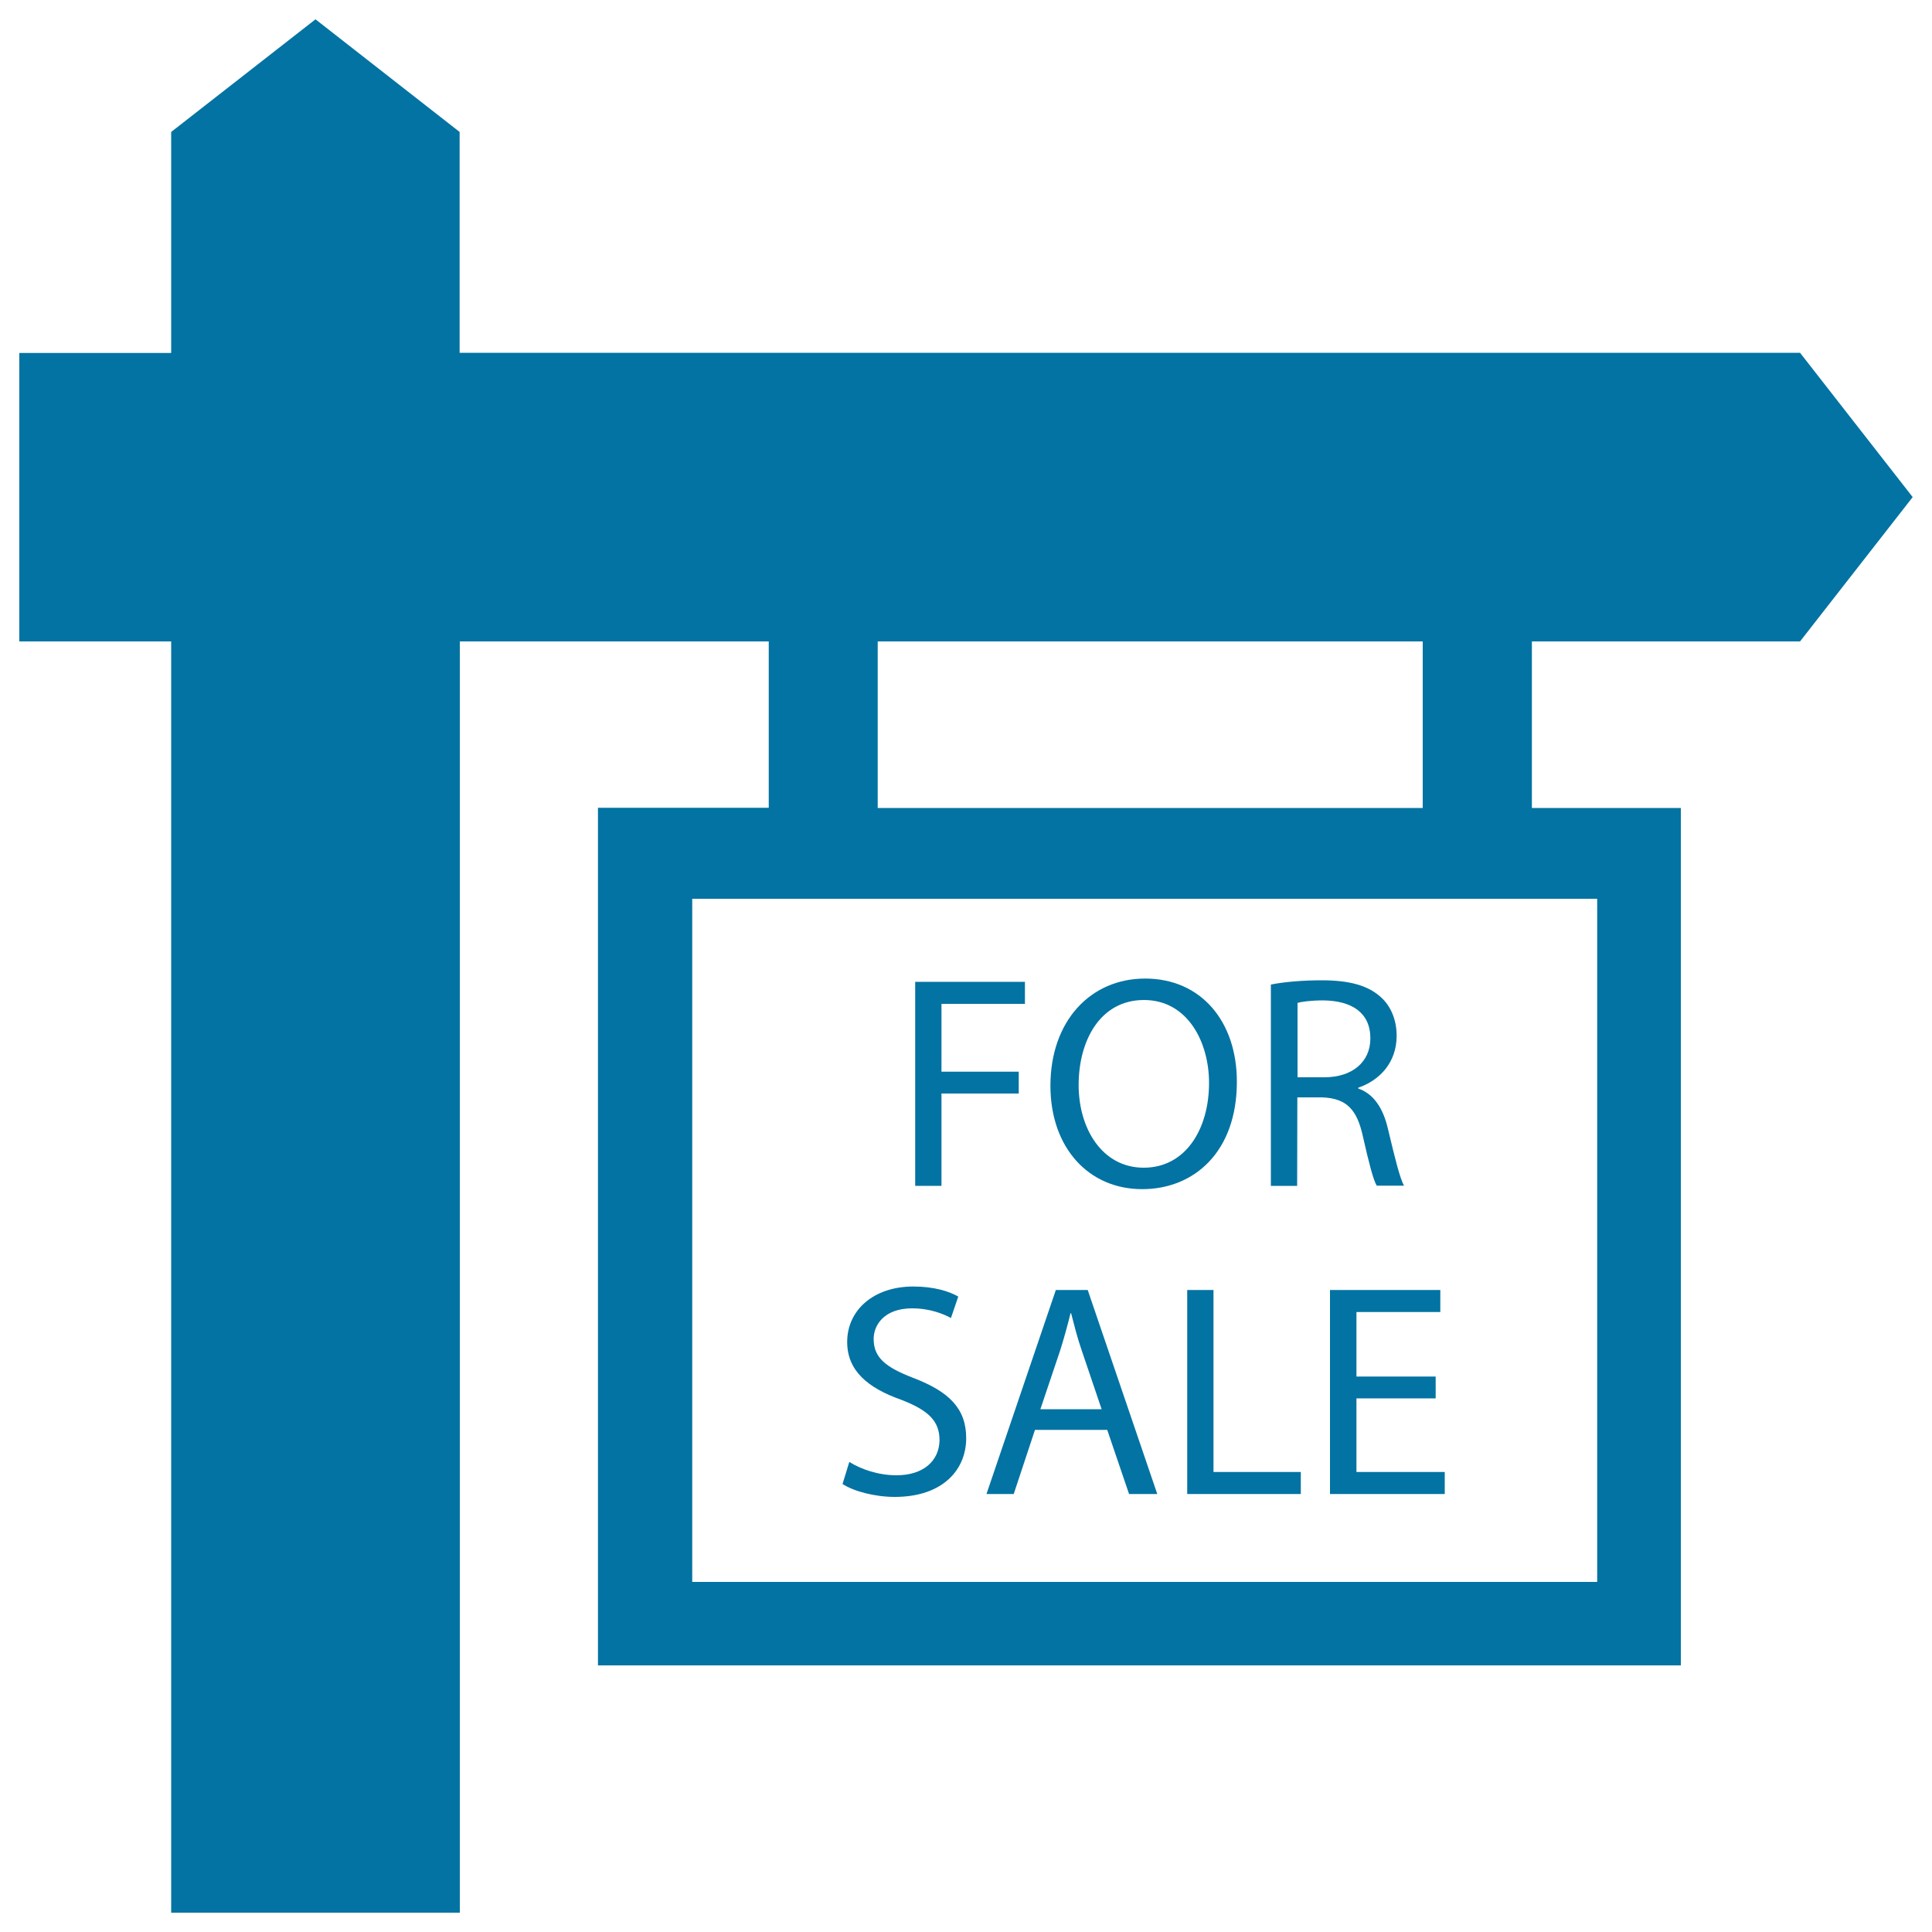 <svg xmlns="http://www.w3.org/2000/svg" viewBox="0 0 1000 1000" style="fill:#0273a2">
<title>For Sale Real Estate Hanging Signal SVG icon</title>
<g><polygon points="487.3,566 527.3,566 527.3,554.7 487.3,554.7 487.3,519.6 530.5,519.6 530.5,508.2 473.7,508.2 473.7,613.8 487.3,613.8 "/><path d="M591.2,615.5c26.9,0,49-19.3,49-55.6c0-31.3-18.6-53.4-47.5-53.4c-28.2,0-49,21.9-49,55.5C543.7,593.9,563.3,615.5,591.2,615.5z M592.1,517.6c22.7,0,33.7,21.9,33.7,42.9c0,24-12.2,43.9-33.8,43.9c-21.5,0-33.7-20.2-33.7-42.8C558.3,538.4,569.6,517.6,592.1,517.6z"/><path d="M671.5,568h12.9c12.4,0.5,18,6,21.1,20.5c3,13.2,5.3,22.3,7.1,25.2h14.1c-2.2-4.1-4.7-14.3-8.2-29c-2.5-11-7.4-18.5-15.5-21.3V563c11.1-3.8,19.9-13,19.9-26.9c0-8.2-3-15.4-8.3-20.1c-6.6-5.9-16-8.6-30.6-8.6c-9.4,0-19.3,0.8-26.2,2.2v104.2h13.6L671.5,568L671.5,568z M671.5,519.1c2.2-0.6,6.9-1.3,13.5-1.3c14.4,0.2,24.3,6.1,24.3,19.7c0,12.1-9.3,20.1-23.8,20.1h-13.9V519.1z"/><path d="M464,763.6c-9.4,0-18.3-3.1-24.4-6.9l-3.5,11.4c5.7,3.8,16.8,6.7,27,6.7c24.9,0,37-14.1,37-30.4c0-15.5-9.1-24.1-26.9-31c-14.6-5.6-21-10.5-21-20.4c0-7.2,5.5-15.8,19.9-15.8c9.6,0,16.6,3.1,20.1,5l3.8-11.1c-4.7-2.7-12.5-5.2-23.3-5.2c-20.5,0-34.2,12.2-34.2,28.7c0,14.9,10.7,23.8,27.9,29.9c14.3,5.5,19.9,11.1,19.9,21C486.1,756.2,477.9,763.6,464,763.6z"/><path d="M546.5,667.7l-35.9,105.6h14.1l11-33.2h37.4l11.3,33.2H599l-36-105.6H546.5z M538.5,729.4l10.3-30.6c2-6.4,3.8-12.9,5.3-19.1h0.3c1.6,6.1,3.1,12.4,5.5,19.3l10.3,30.4H538.5L538.5,729.4z"/><polygon points="628.1,667.7 614.5,667.7 614.5,773.3 673.3,773.3 673.3,761.9 628.1,761.9 "/><polygon points="745.5,679.1 745.5,667.7 688.4,667.7 688.4,773.3 747.8,773.3 747.8,761.9 702.1,761.9 702.1,723.8 743.1,723.8 743.1,712.5 702.1,712.5 702.1,679.1 "/><path d="M931.7,332l58.3-74.7l-58.3-74.7H237.9V68.3L163.3,10L88.6,68.3v114.4H10V332h78.6v658h149.4V332h159.9v86.1h-88.4v443.9H870V418.2h-77.1V332H931.7z M826.7,818.8H358.3V465.2h468.4V818.8L826.7,818.8z M736.4,418.2H454.3V332h282.1V418.2z"/></g>
</svg>